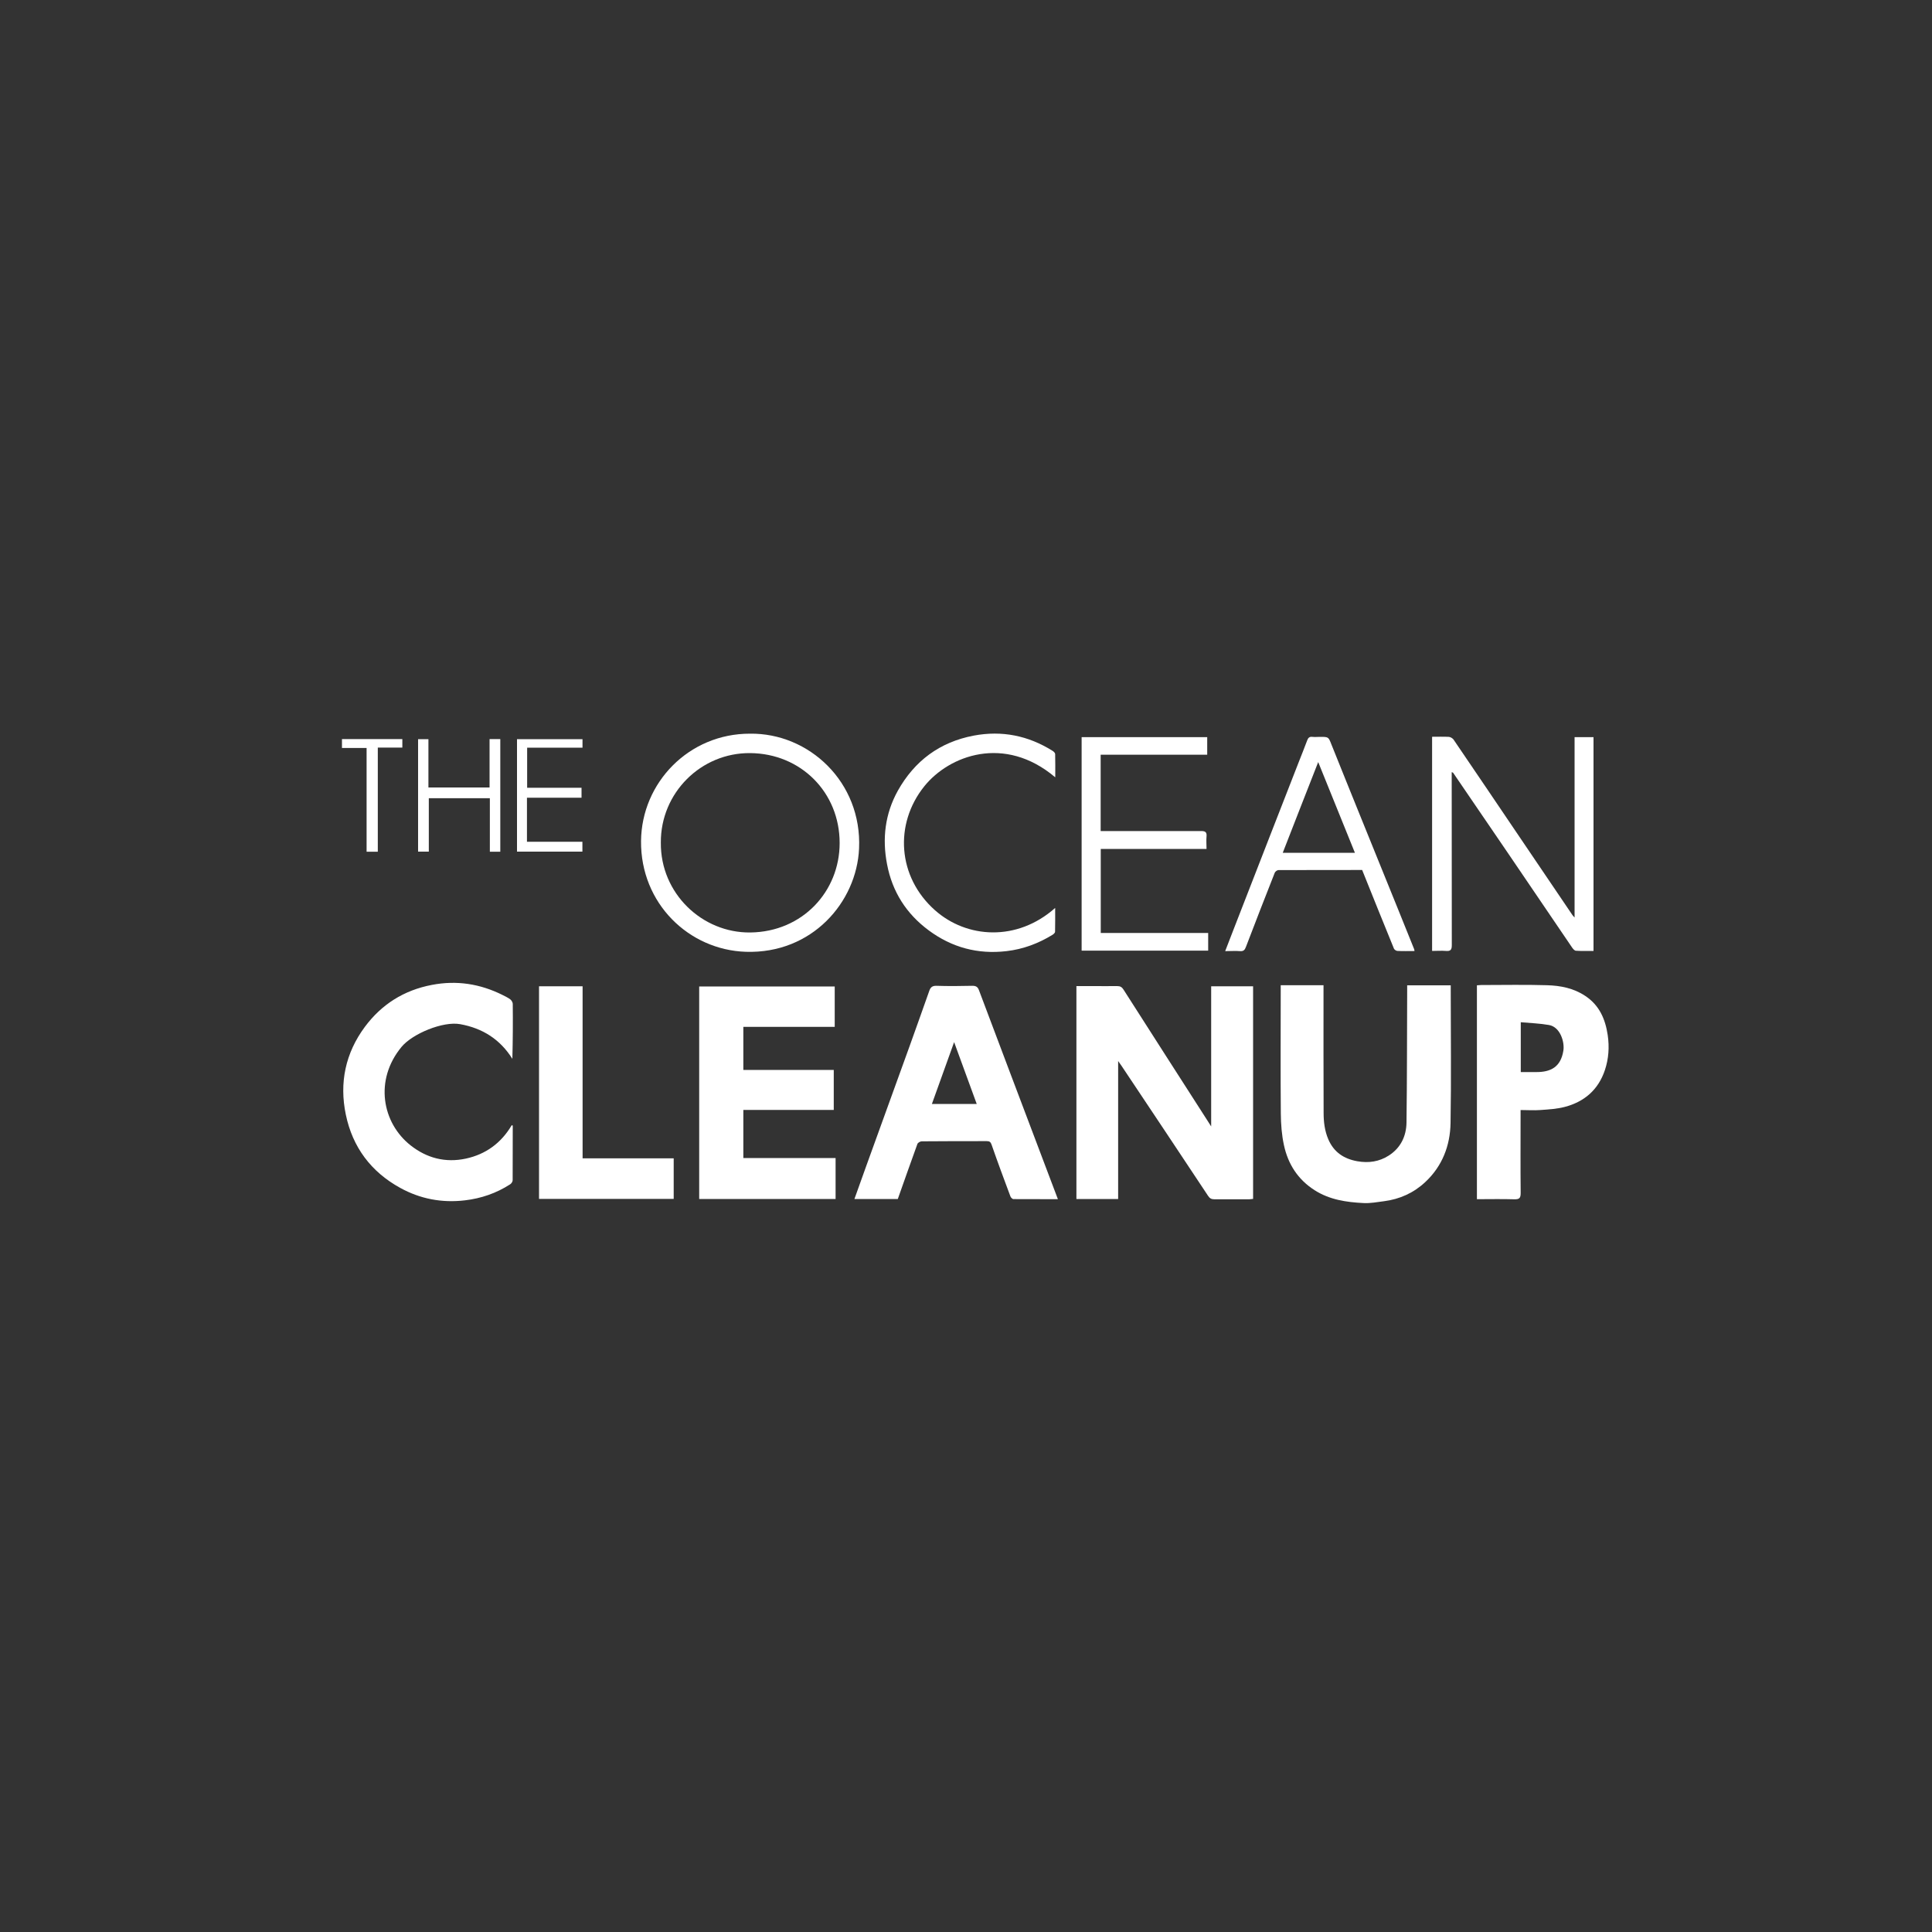 <?xml version="1.0" encoding="UTF-8"?><svg id="Logo" xmlns="http://www.w3.org/2000/svg" xmlns:xlink="http://www.w3.org/1999/xlink" viewBox="0 0 200 200"><rect x="0" y="0" width="200" height="200" fill="#333333" stroke="none"/><defs><style>.cls-1{fill:none;}.cls-2{clip-path:url(#clippath);}.cls-3{fill:#fff;}.cls-4{clip-path:url(#clippath-1);}.cls-5{clip-path:url(#clippath-2);}</style><clipPath id="clippath"><rect class="cls-1" x="35.4" y="75.96" width="131.13" height="48.59"/></clipPath><clipPath id="clippath-1"><rect class="cls-1" x="35.4" y="75.96" width="131.13" height="48.59"/></clipPath><clipPath id="clippath-2"><rect class="cls-1" x="35.4" y="75.96" width="131.13" height="48.59"/></clipPath></defs><g class="cls-2"><path class="cls-3" d="M125.38,102.1h4.34v22.01c-.13,.01-.26,.03-.39,.04-1.21,0-2.42,0-3.63,0-.31,0-.48-.11-.65-.37-2.98-4.5-5.97-8.98-8.96-13.46-.09-.13-.18-.26-.34-.48v14.28h-4.32v-22.04h1.69c.85,0,1.69,.01,2.54,0,.31,0,.48,.1,.65,.37,2.91,4.56,5.84,9.12,8.76,13.67,.08,.13,.16,.25,.31,.49v-14.5Z"/></g><polygon class="cls-3" points="72.38 102.12 72.38 124.12 86.5 124.12 86.5 119.88 76.95 119.88 76.95 114.9 86.31 114.9 86.31 110.76 76.95 110.76 76.95 106.3 86.41 106.3 86.41 102.12 72.38 102.12"/><g class="cls-4"><path class="cls-3" d="M132.55,101.99h4.46v.58c0,4.21-.01,8.43,.01,12.64,0,.93,.11,1.86,.49,2.74,.57,1.32,1.6,2.01,2.99,2.26,1.18,.21,2.27,.05,3.27-.59,1.23-.79,1.81-2.01,1.83-3.41,.06-4.54,.05-9.08,.07-13.62,0-.19,0-.38,0-.59h4.51v.48c0,4.59,.06,9.19-.02,13.78-.04,2.34-.86,4.47-2.62,6.11-1.2,1.12-2.64,1.77-4.27,1.98-.71,.09-1.43,.23-2.13,.19-1.77-.09-3.5-.34-5.05-1.33-1.74-1.11-2.76-2.71-3.18-4.68-.23-1.06-.31-2.16-.32-3.25-.04-4.23-.01-8.46-.01-12.69v-.6Z"/><path class="cls-3" d="M101.11,114.28c-.78-2.14-1.54-4.2-2.34-6.4-.79,2.19-1.54,4.28-2.3,6.4h4.64Zm8.38,9.86c-1.58,0-3.08,0-4.58-.01-.11,0-.28-.17-.32-.3-.66-1.77-1.32-3.54-1.94-5.33-.1-.29-.22-.37-.5-.37-2.24,0-4.49,0-6.73,.02-.16,0-.4,.14-.45,.27-.69,1.89-1.35,3.79-2.03,5.7h-4.49c.42-1.17,.83-2.33,1.25-3.49,1.48-4.11,2.97-8.22,4.46-12.33,.69-1.91,1.36-3.82,2.04-5.73,.12-.35,.3-.53,.73-.52,1.24,.04,2.49,.03,3.73,0,.36,0,.55,.1,.68,.45,1.06,2.83,2.13,5.66,3.2,8.49,1.34,3.54,2.68,7.09,4.02,10.63,.3,.8,.61,1.61,.95,2.51"/><path class="cls-3" d="M157.43,110.98c.55,0,1.05,0,1.55,0,1.55,.02,2.59-.52,2.86-2.22,.14-.89-.32-2.44-1.48-2.65-.96-.17-1.94-.2-2.93-.29v5.16Zm-.02,3.94v.61c0,2.66-.02,5.32,.01,7.97,0,.55-.16,.66-.67,.65-1.27-.04-2.55-.01-3.86-.01v-22.14c.14,0,.28-.03,.43-.03,2.28,0,4.56-.05,6.83,.02,1.39,.04,2.75,.3,3.96,1.11,1.46,.97,2.07,2.39,2.32,4.05,.18,1.24,.1,2.44-.29,3.62-.68,2.04-2.13,3.29-4.17,3.82-.81,.21-1.68,.26-2.52,.32-.65,.05-1.31,0-2.04,0"/><path class="cls-3" d="M53.08,116.54c0,1.88,0,3.76-.01,5.64,0,.14-.13,.34-.26,.42-1.43,.92-2.99,1.46-4.69,1.66-2.38,.28-4.62-.15-6.69-1.29-3.02-1.66-4.93-4.21-5.63-7.58-.69-3.3-.04-6.38,1.97-9.09,1.73-2.33,4.04-3.79,6.92-4.34,2.57-.5,5.01-.12,7.33,1.04,.27,.14,.56,.27,.8,.45,.13,.1,.25,.3,.26,.46,.02,1.88,.01,3.76-.04,5.7-1.27-2.02-3.08-3.17-5.41-3.59-1.77-.32-4.92,.98-6.06,2.35-2.85,3.44-2.01,7.89,.95,10.21,1.67,1.31,3.59,1.81,5.7,1.36,2.08-.45,3.67-1.62,4.76-3.47l.11,.07"/></g><polygon class="cls-3" points="55.8 102.1 55.8 124.11 69.74 124.11 69.74 119.91 60.31 119.91 60.31 102.1 55.8 102.1"/><g class="cls-5"><path class="cls-3" d="M148.24,76.27c.6,0,1.17-.02,1.74,.01,.17,.01,.39,.14,.49,.28,2.19,3.21,4.36,6.43,6.54,9.65,1.92,2.84,3.85,5.68,5.77,8.52,.05,.07,.11,.13,.22,.25v-18.67h1.96v22.13c-.6,0-1.21,.02-1.82-.02-.14,0-.31-.2-.41-.35-2.22-3.26-4.43-6.53-6.65-9.79-1.88-2.76-3.76-5.52-5.65-8.28-.01-.02-.06-.03-.15-.07v.56c0,5.78,0,11.57,.01,17.35,0,.48-.13,.64-.61,.6-.46-.04-.93,0-1.43,0v-22.17Z"/><path class="cls-3" d="M68.41,87.23c-.05,5.25,4.27,9.36,9.27,9.3,5.41-.07,9.24-4.26,9.24-9.26,0-5.25-4.02-9.27-9.27-9.31-5.08-.04-9.27,4.11-9.24,9.26m9.22-11.27c6.1-.09,11.61,5,11.3,11.89-.25,5.56-4.88,10.91-11.72,10.69-5.9-.19-10.91-5.01-10.85-11.47,.06-6.05,4.96-11.12,11.27-11.11"/><path class="cls-3" d="M113.94,96.58h11.13v1.83h-13.1v-22.1h13v1.82h-11.03v7.9h.57c3.28,0,6.56,0,9.84,0,.42,0,.59,.11,.55,.55-.04,.41,0,.83,0,1.3h-10.95v8.73Z"/><path class="cls-3" d="M140.26,88.28c-1.27-3.14-2.52-6.22-3.8-9.39-1.25,3.19-2.46,6.27-3.67,9.39h7.48Zm6.17,10.17c-.62,0-1.19,.02-1.76-.01-.13,0-.33-.13-.37-.24-1.11-2.7-2.19-5.41-3.29-8.14-2.9,0-5.78,0-8.66,.01-.14,0-.34,.15-.39,.28-1.01,2.55-2,5.11-2.98,7.67-.12,.32-.25,.47-.62,.44-.48-.04-.96,0-1.53,0,.33-.86,.64-1.67,.96-2.48,1.24-3.2,2.49-6.39,3.73-9.59,.97-2.49,1.94-4.97,2.91-7.46,.29-.75,.6-1.5,.88-2.26,.1-.28,.23-.43,.55-.39,.26,.03,.52,0,.78,0,.89,0,.88,0,1.19,.79,.99,2.48,2,4.96,3,7.44,1.28,3.17,2.57,6.33,3.85,9.5,.57,1.41,1.14,2.82,1.71,4.24,.02,.04,.02,.09,.04,.2"/><path class="cls-3" d="M109.23,80.46c-5.24-4.43-10.98-2.26-13.55,.94-3.13,3.9-2.77,9.38,1.1,12.82,3.29,2.93,8.5,3.28,12.45-.23,0,.86,.01,1.66-.01,2.46,0,.12-.16,.26-.28,.33-1.46,.89-3.02,1.48-4.74,1.68-2.99,.35-5.67-.38-8.06-2.15-2.31-1.71-3.77-3.99-4.31-6.83-.52-2.67-.21-5.24,1.11-7.62,1.73-3.09,4.33-5.04,7.86-5.71,2.93-.55,5.64,0,8.15,1.57,.12,.07,.27,.21,.28,.33,.02,.78,.01,1.57,.01,2.4"/></g><polygon class="cls-3" points="51.79 88.17 50.71 88.17 50.71 82.63 44.39 82.63 44.39 88.16 43.28 88.16 43.28 76.52 44.35 76.52 44.35 81.52 50.68 81.52 50.68 76.51 51.79 76.51 51.79 88.17"/><polygon class="cls-3" points="54.55 82.58 54.55 87.14 60.29 87.14 60.29 88.16 53.52 88.16 53.52 76.52 60.3 76.52 60.3 77.4 54.57 77.4 54.57 81.55 60.2 81.55 60.2 82.58 54.55 82.58"/><polygon class="cls-3" points="35.4 76.51 35.4 77.43 37.95 77.43 37.95 88.17 39.11 88.17 39.11 77.39 41.65 77.39 41.65 76.51 35.4 76.51"/></svg>